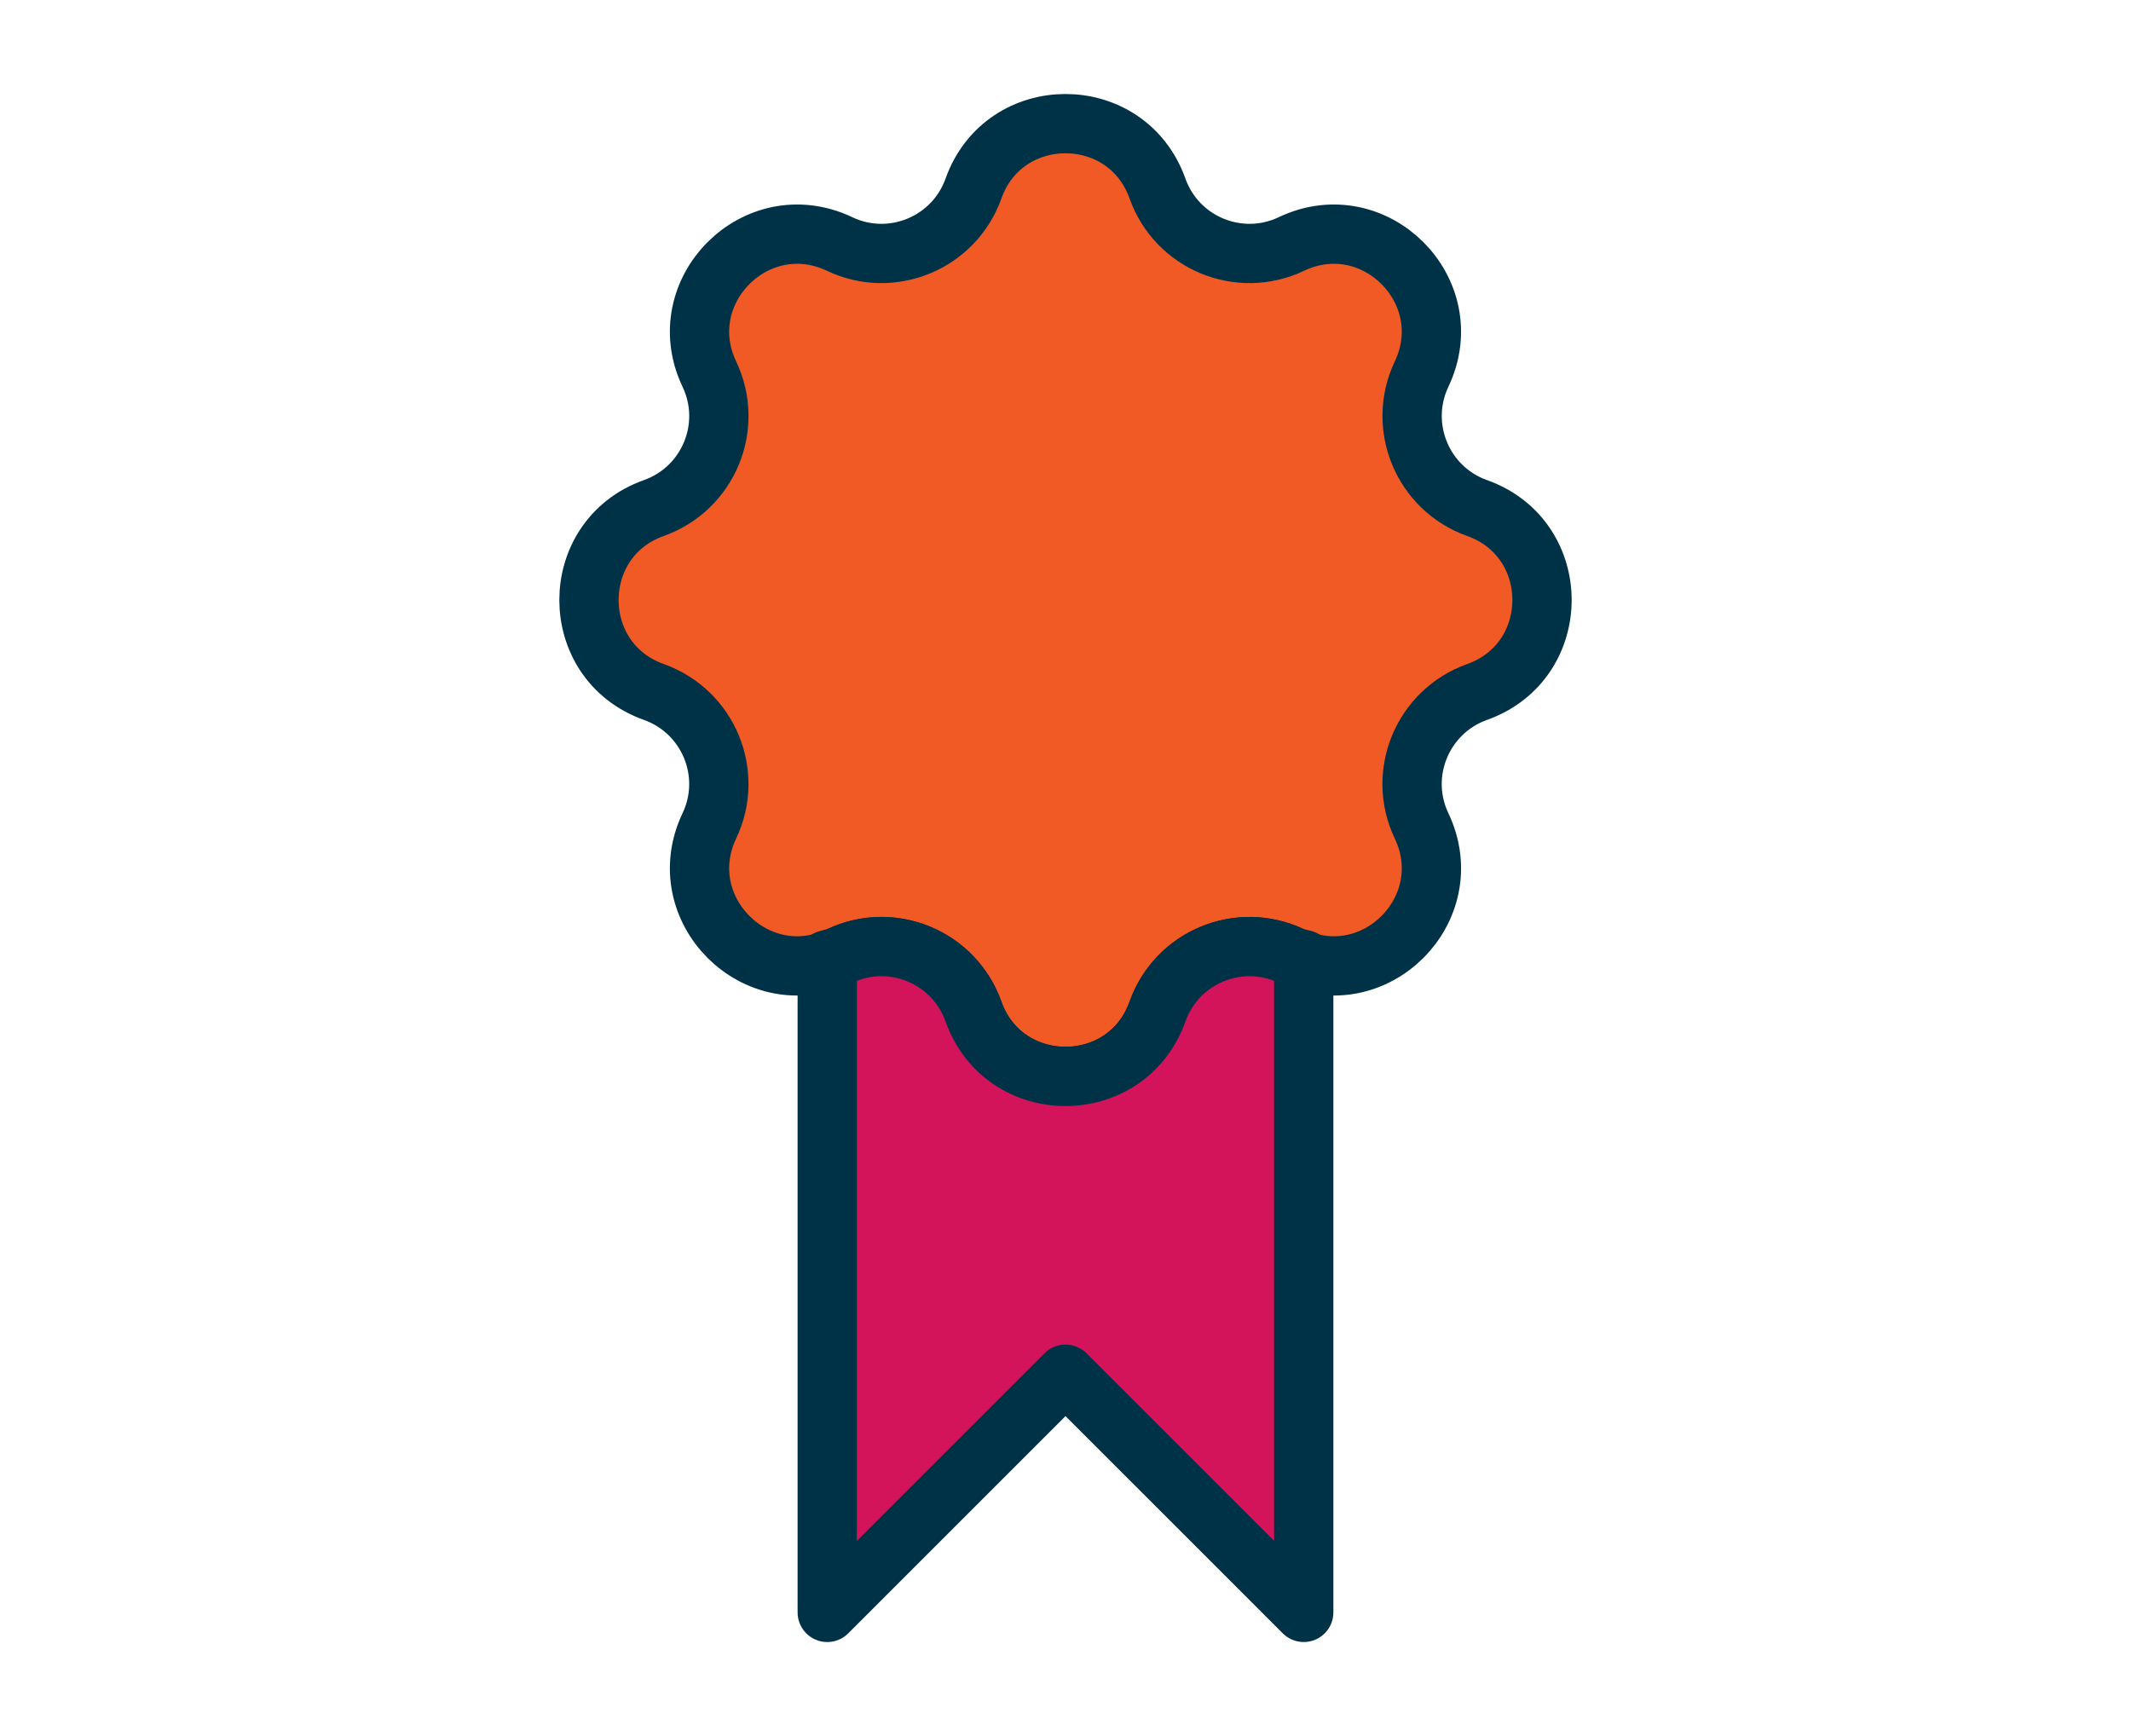 <?xml version="1.0" encoding="utf-8"?>
<!-- Generator: Adobe Illustrator 16.0.0, SVG Export Plug-In . SVG Version: 6.00 Build 0)  -->
<!DOCTYPE svg PUBLIC "-//W3C//DTD SVG 1.1//EN" "http://www.w3.org/Graphics/SVG/1.1/DTD/svg11.dtd">
<svg version="1.1" id="Capa_1" xmlns="http://www.w3.org/2000/svg" xmlns:xlink="http://www.w3.org/1999/xlink" x="0px" y="0px"
	 width="135px" height="110px" viewBox="0 0 135 110" enable-background="new 0 0 135 110" xml:space="preserve">
<g>
	<path fill="#F15A24" stroke="#003247" stroke-width="3.756" stroke-miterlimit="10" d="M73.328,11.948L73.328,11.948
		c1.229,3.452,5.176,5.087,8.487,3.51l0,0c5.256-2.498,10.742,2.986,8.243,8.246l0,0c-1.57,3.309,0.06,7.252,3.511,8.485l0,0
		c5.491,1.948,5.491,9.709,0,11.658l0,0c-3.451,1.236-5.087,5.176-3.511,8.484l0,0c2.5,5.261-2.98,10.749-8.243,8.25l0,0
		c-3.311-1.578-7.258,0.059-8.487,3.511l0,0c-1.95,5.483-9.708,5.483-11.658,0l0,0c-1.23-3.453-5.175-5.092-8.486-3.511l0,0
		c-5.259,2.499-10.743-2.986-8.247-8.25l0,0c1.576-3.305-0.057-7.248-3.512-8.484l0,0c-5.484-1.948-5.484-9.71,0-11.658l0,0
		c3.455-1.233,5.091-5.172,3.512-8.485l0,0c-2.496-5.256,2.984-10.744,8.247-8.246l0,0c3.308,1.577,7.255-0.059,8.486-3.51l0,0
		C63.62,6.463,71.378,6.463,73.328,11.948z"/>
	<path fill="#D4145A" stroke="#003247" stroke-width="3.756" stroke-linejoin="round" stroke-miterlimit="10" d="M81.815,60.582
		c-3.311-1.578-7.258,0.059-8.487,3.511c-1.95,5.483-9.708,5.483-11.658,0c-1.23-3.456-5.175-5.092-8.486-3.511
		c-0.263,0.122-0.516,0.143-0.777,0.231v41.353L67.5,87.074l15.092,15.091v-41.36C82.333,60.725,82.077,60.703,81.815,60.582z"/>
</g>
</svg>
